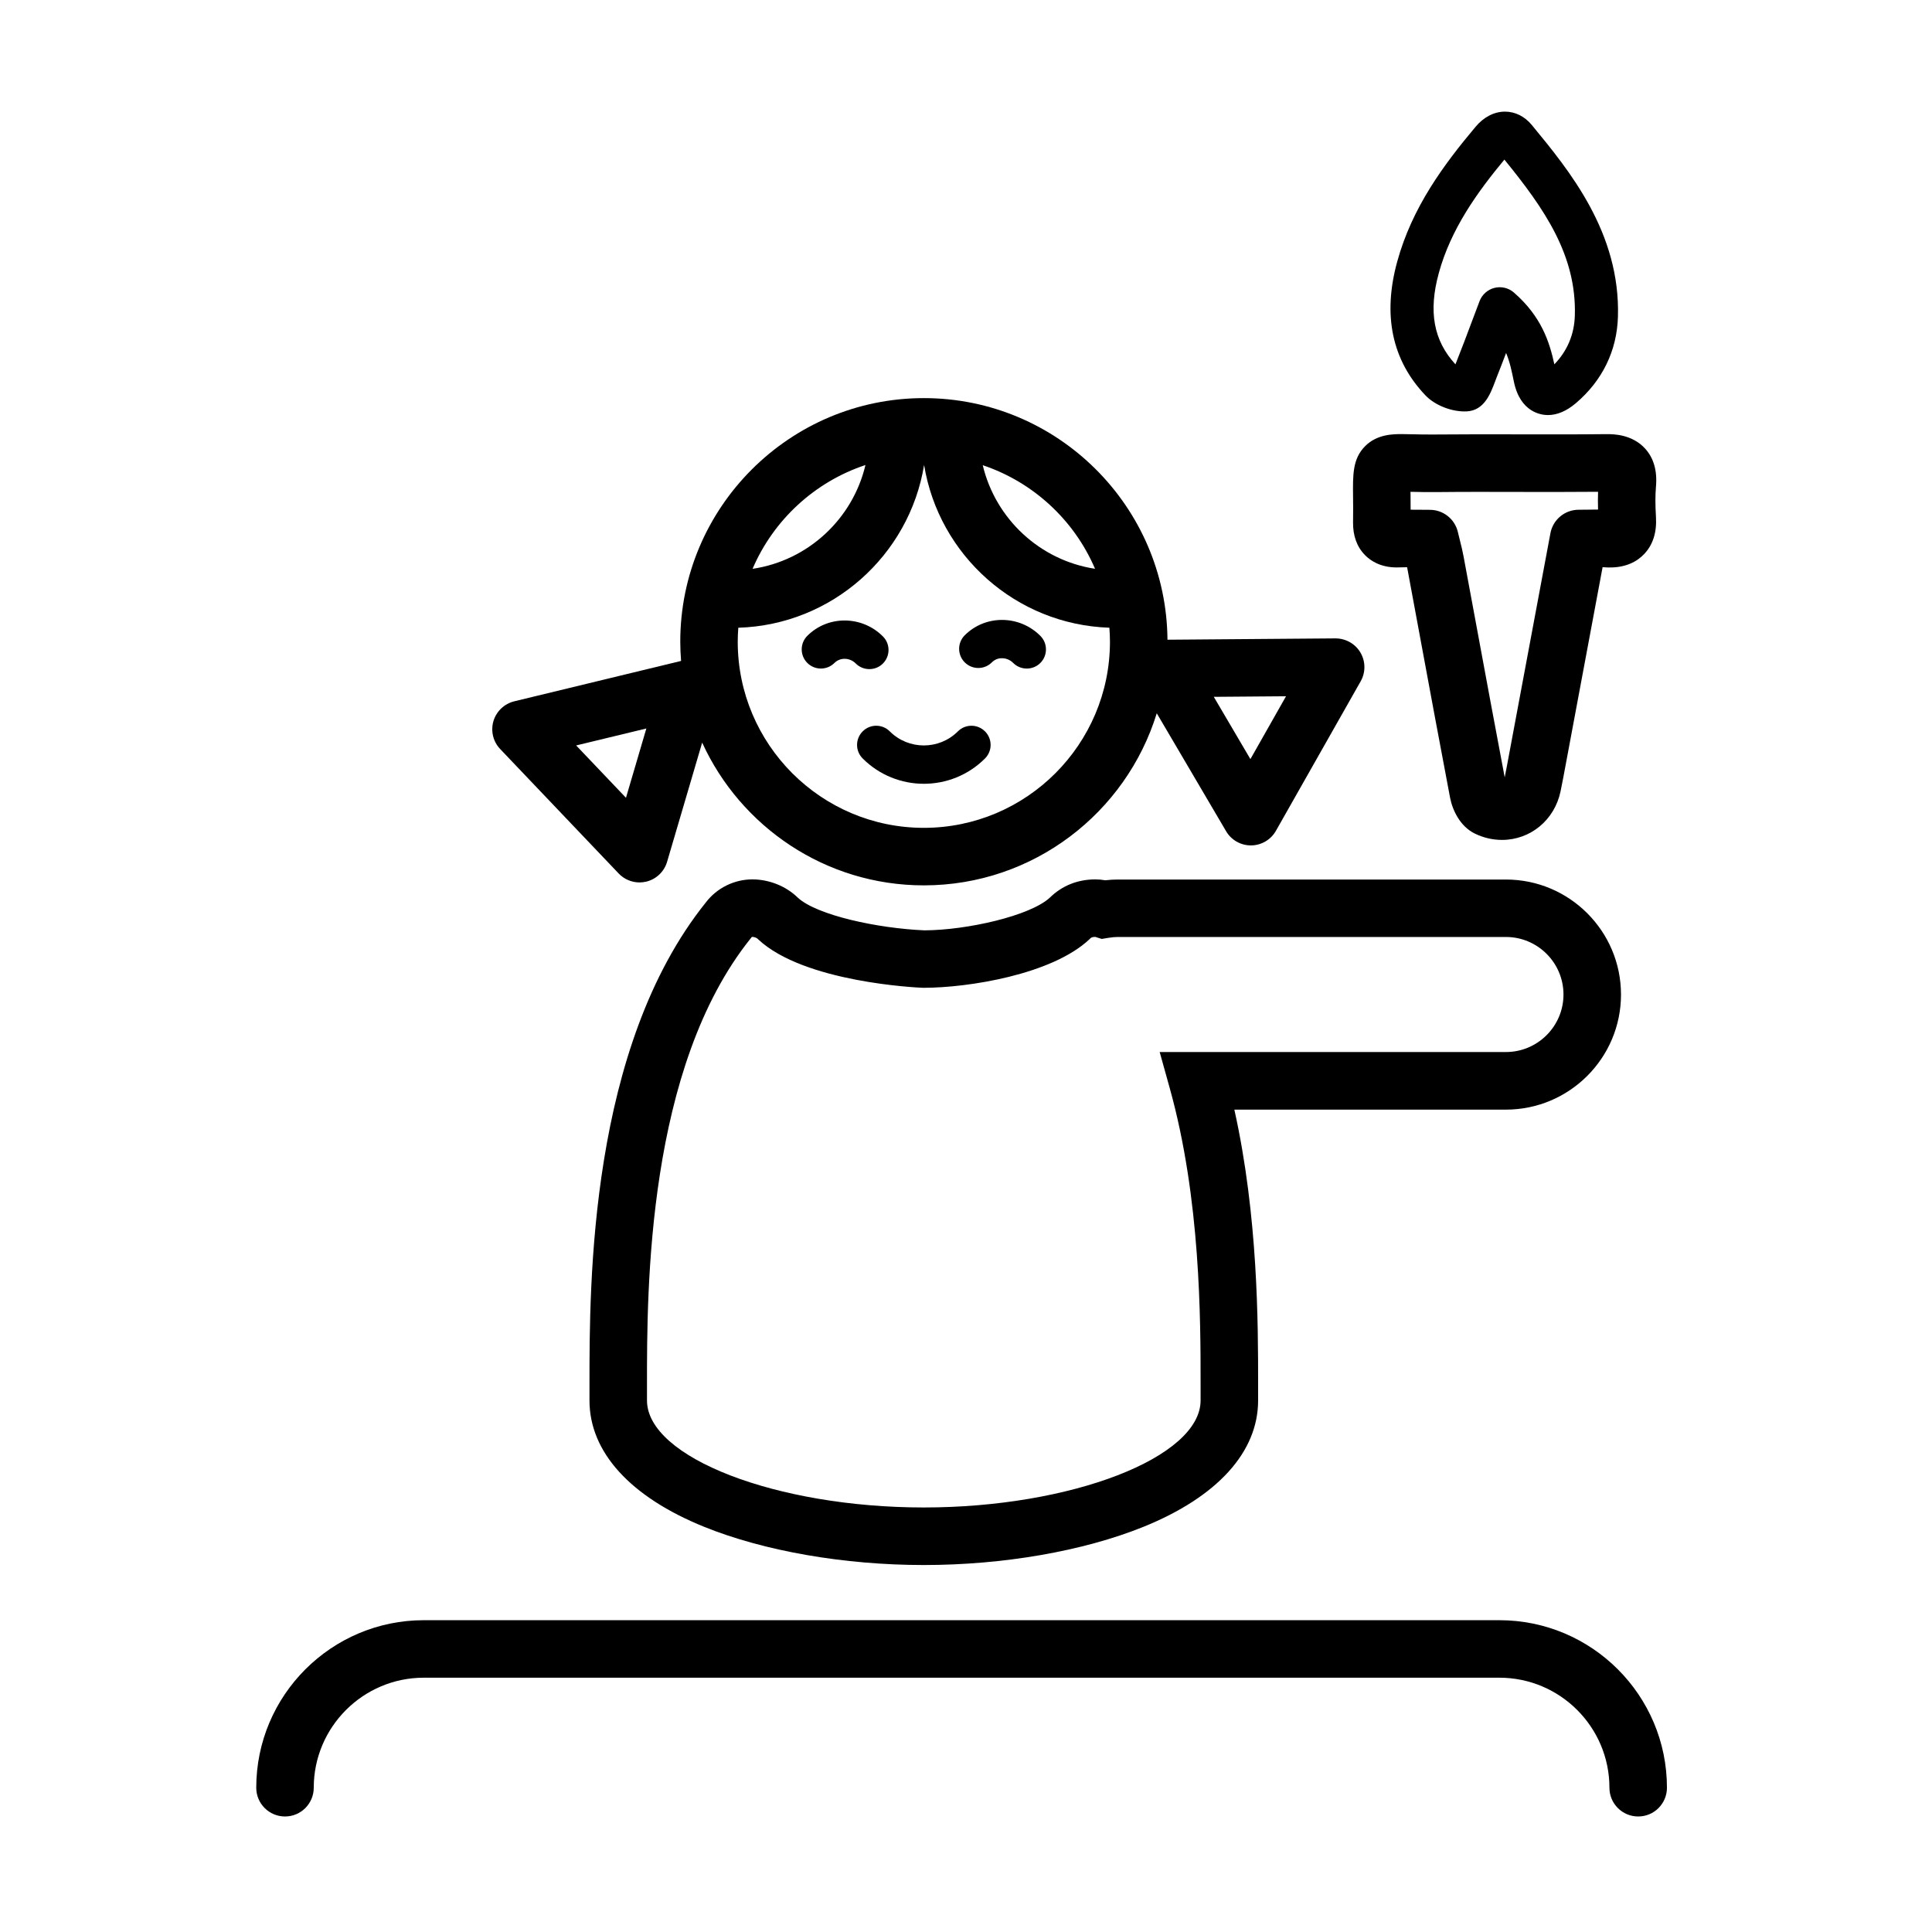 <?xml version="1.0" encoding="UTF-8"?>
<!-- Uploaded to: ICON Repo, www.iconrepo.com, Generator: ICON Repo Mixer Tools -->
<svg fill="#000000" width="800px" height="800px" version="1.1" viewBox="144 144 512 512" xmlns="http://www.w3.org/2000/svg">
 <g>
  <path d="m397.85 337.82c-4.977 4.973-13.07 4.973-18.047 0-1.984-1.988-5.203-1.988-7.184 0-1.984 1.984-1.984 5.199 0 7.184 4.473 4.469 10.34 6.707 16.207 6.707 5.875 0 11.742-2.238 16.207-6.707 1.988-1.984 1.988-5.199 0-7.184s-5.203-1.984-7.184 0z"/>
  <path d="m377.98 319.84c1.984-1.98 1.984-5.199 0-7.184-5.562-5.566-14.551-5.633-20.031-0.156-1.984 1.98-1.984 5.199 0 7.184 1.984 1.984 5.199 1.984 7.188 0.004 1.516-1.523 4.062-1.449 5.656 0.152 0.988 0.992 2.293 1.48 3.594 1.48 1.301 0.004 2.602-0.48 3.594-1.48z"/>
  <path d="m399.67 312.35c-1.988 1.984-1.988 5.203 0 7.188 1.984 1.98 5.203 1.98 7.18 0 0.727-0.727 1.676-1.137 2.742-1.098 1.09 0.012 2.125 0.457 2.922 1.254 0.992 0.992 2.297 1.48 3.594 1.48 1.301 0 2.602-0.492 3.594-1.48 1.984-1.988 1.984-5.203 0-7.188-5.566-5.57-14.555-5.633-20.031-0.156z"/>
  <path d="m573.58 407.57c0-16.812-13.672-30.484-30.48-30.484h-102.89c-1.062 0-2.156 0.066-3.305 0.195-0.875-0.156-1.762-0.23-2.644-0.23-4.66 0-8.82 1.668-12.035 4.828-5.266 4.867-22.105 8.641-33.258 8.672-12.238-0.52-28.457-3.961-33.559-8.676-3.082-3.023-7.566-4.828-12.027-4.828-4.801 0-9.391 2.273-12.305 6.082-30.883 38.457-30.863 100.99-30.859 127.71v4.293c0 13.672 10.801 25.566 30.41 33.5 15.895 6.422 37.105 10.117 58.184 10.117 21.086 0 42.301-3.691 58.195-10.117 19.609-7.93 30.406-19.828 30.406-33.5v-4.231c0-16.055 0.004-44.527-6.297-72.836h71.973c16.816-0.008 30.492-13.68 30.492-30.492zm-122.25 15.238 2.691 9.664c8.16 29.305 8.152 61.25 8.148 78.414v4.238c0 15.113-34.273 28.371-73.359 28.371-39.074 0-73.352-13.262-73.352-28.371v-4.297c-0.012-25.125-0.02-83.969 27.555-118.24l0.16-0.207c0.031-0.039 0.098-0.102 0.203-0.102 0.473 0 1.148 0.262 1.359 0.469l0.168 0.168c12.195 11.473 42.328 12.809 43.605 12.855l0.301 0.004c11.695 0 33.953-3.488 43.91-12.863l0.168-0.172c0.223-0.211 0.48-0.465 1.371-0.453l1.715 0.539 1.785-0.293c0.926-0.152 1.727-0.223 2.445-0.223h102.89c8.402 0 15.246 6.84 15.246 15.246 0 8.398-6.84 15.242-15.246 15.242h-91.762z"/>
  <path d="m307.96 375.49c1.461 1.527 3.457 2.363 5.516 2.363 0.594 0 1.199-0.07 1.793-0.211 2.644-0.641 4.75-2.641 5.516-5.25l9.297-31.594c10.184 22.293 32.676 37.832 58.746 37.832 29.008 0 53.605-19.227 61.727-45.605l18.375 31.258c1.367 2.328 3.863 3.758 6.57 3.758h0.059c2.719-0.02 5.223-1.496 6.57-3.859l22.461-39.625c1.344-2.367 1.324-5.269-0.055-7.617-1.375-2.348-3.906-3.754-6.629-3.762l-44.512 0.352c-0.293-35.352-29.129-64.027-64.555-64.027-35.598 0-64.559 28.969-64.559 64.562 0 1.719 0.086 3.41 0.215 5.09l-44.203 10.699c-2.644 0.641-4.746 2.644-5.527 5.254-0.762 2.609-0.082 5.438 1.797 7.402zm80.863-12.102c-27.191 0-49.316-22.129-49.316-49.332 0-1.246 0.059-2.481 0.152-3.699 24.852-0.754 45.332-19.184 49.238-43.137 3.894 23.906 24.309 42.32 49.102 43.133 0.09 1.23 0.152 2.457 0.152 3.703-0.008 27.207-22.129 49.332-49.328 49.332zm95.988-34.871-9.441 16.656-9.703-16.504zm-50.613-33.781c-14.617-2.231-26.375-13.23-29.762-27.453 13.398 4.488 24.25 14.566 29.762 27.453zm-60.844-27.5c-3.371 14.281-15.211 25.328-29.918 27.512 5.535-12.941 16.457-23.047 29.918-27.512zm-58.062 69.82-5.402 18.363-13.203-13.867z"/>
  <path d="m502.57 282.31c-0.055 3.652 1.02 6.621 3.184 8.816 1.461 1.48 4.098 3.25 8.383 3.25 0.188 0 0.379 0 0.574-0.012 0.727-0.023 1.449-0.039 2.188-0.047 1.082 5.84 2.168 11.672 3.246 17.512 2.641 14.273 5.375 29.035 8.133 43.539 0.641 3.371 2.691 7.644 6.543 9.527 2.309 1.125 4.742 1.691 7.219 1.691 7.559 0 13.934-5.289 15.516-12.848 0.473-2.281 0.902-4.566 1.324-6.852l9.824-52.586c0.16 0.012 0.316 0.016 0.473 0.035 5.688 0.43 8.879-1.734 10.566-3.531 2.309-2.438 3.352-5.75 3.102-9.812-0.195-3.211-0.191-5.773 0.004-8.07 0.367-4.176-0.609-7.559-2.898-10.066-3.488-3.805-8.457-3.805-10.098-3.805h-0.297c-7.633 0.086-15.262 0.074-22.887 0.055-7.359-0.016-14.73-0.031-22.086 0.039-2.445 0.031-4.457-0.016-6.121-0.055-1.113-0.023-2.074-0.051-2.922-0.051-2.309 0-6.609 0-9.785 3.211-3.305 3.34-3.25 7.531-3.184 13.324 0.02 1.918 0.051 4.074 0 6.734zm15.535-7.969c1.797 0.039 3.984 0.09 6.629 0.066 7.301-0.082 14.602-0.055 21.902-0.039 6.957 0.012 13.914 0.023 20.867-0.039-0.051 1.48-0.055 3.039-0.004 4.707-0.883-0.004-1.828 0.004-2.785 0.031-0.75 0.008-1.531 0.02-2.344 0.02-3.672 0-6.82 2.613-7.492 6.219l-10.992 58.805c-0.359 1.969-0.727 3.93-1.125 5.891-2.594-13.664-5.152-27.52-7.637-40.945-1.09-5.879-2.176-11.758-3.273-17.645-0.266-1.449-0.609-2.816-0.973-4.258-0.168-0.676-0.344-1.402-0.535-2.188-0.816-3.441-3.891-5.859-7.418-5.859-0.945 0-1.859-0.012-2.742-0.02-0.801 0-1.578-0.012-2.352-0.012 0-1.375-0.012-2.602-0.023-3.672 0-0.348-0.012-0.715-0.016-1.074 0.102 0.004 0.207 0.004 0.312 0.012z"/>
  <path d="m532.73 253.02c4.594-0.246 6.246-4.644 7.461-7.856 0.125-0.352 0.25-0.691 0.371-0.988 0.867-2.172 1.715-4.379 2.57-6.637 1.004 2.402 1.512 4.902 2.055 7.57 1.684 8.246 7.332 8.887 9.02 8.887 2.469 0 4.961-1.062 7.438-3.168 6.996-5.961 10.848-13.855 11.125-22.844 0.68-22.344-12.898-38.812-22.812-50.84-1.891-2.297-4.418-3.562-7.117-3.562-2.852 0-5.606 1.414-7.769 3.984-8.469 10.078-16.848 21.371-20.797 35.77-3.898 14.191-1.391 26.105 7.453 35.406 2.562 2.715 7.137 4.477 11.004 4.277zm-7.434-36.652c3.195-11.664 10.152-21.352 17.383-30.074 10.652 13.07 19.156 25.418 18.668 41.348-0.152 4.988-1.977 9.32-5.426 12.906-1.27-5.824-3.379-12.641-10.73-19.027-1.41-1.23-3.332-1.684-5.144-1.23-1.809 0.457-3.285 1.773-3.949 3.516-0.691 1.828-1.344 3.566-1.977 5.238-1.426 3.809-2.781 7.41-4.172 10.898-0.082 0.203-0.16 0.402-0.242 0.613-5.809-6.312-7.207-14.016-4.41-24.188z"/>
  <path d="m541.36 573.37h-285.05c-24.48 0-44.402 19.914-44.402 44.395 0 4.211 3.414 7.621 7.621 7.621 4.207 0 7.617-3.41 7.617-7.621 0-16.07 13.078-29.156 29.16-29.156h285.05c16.082 0 29.16 13.082 29.16 29.156 0 4.211 3.41 7.621 7.621 7.621s7.621-3.41 7.621-7.621c0.008-24.484-19.914-44.395-44.398-44.395z"/>
 </g>
</svg>